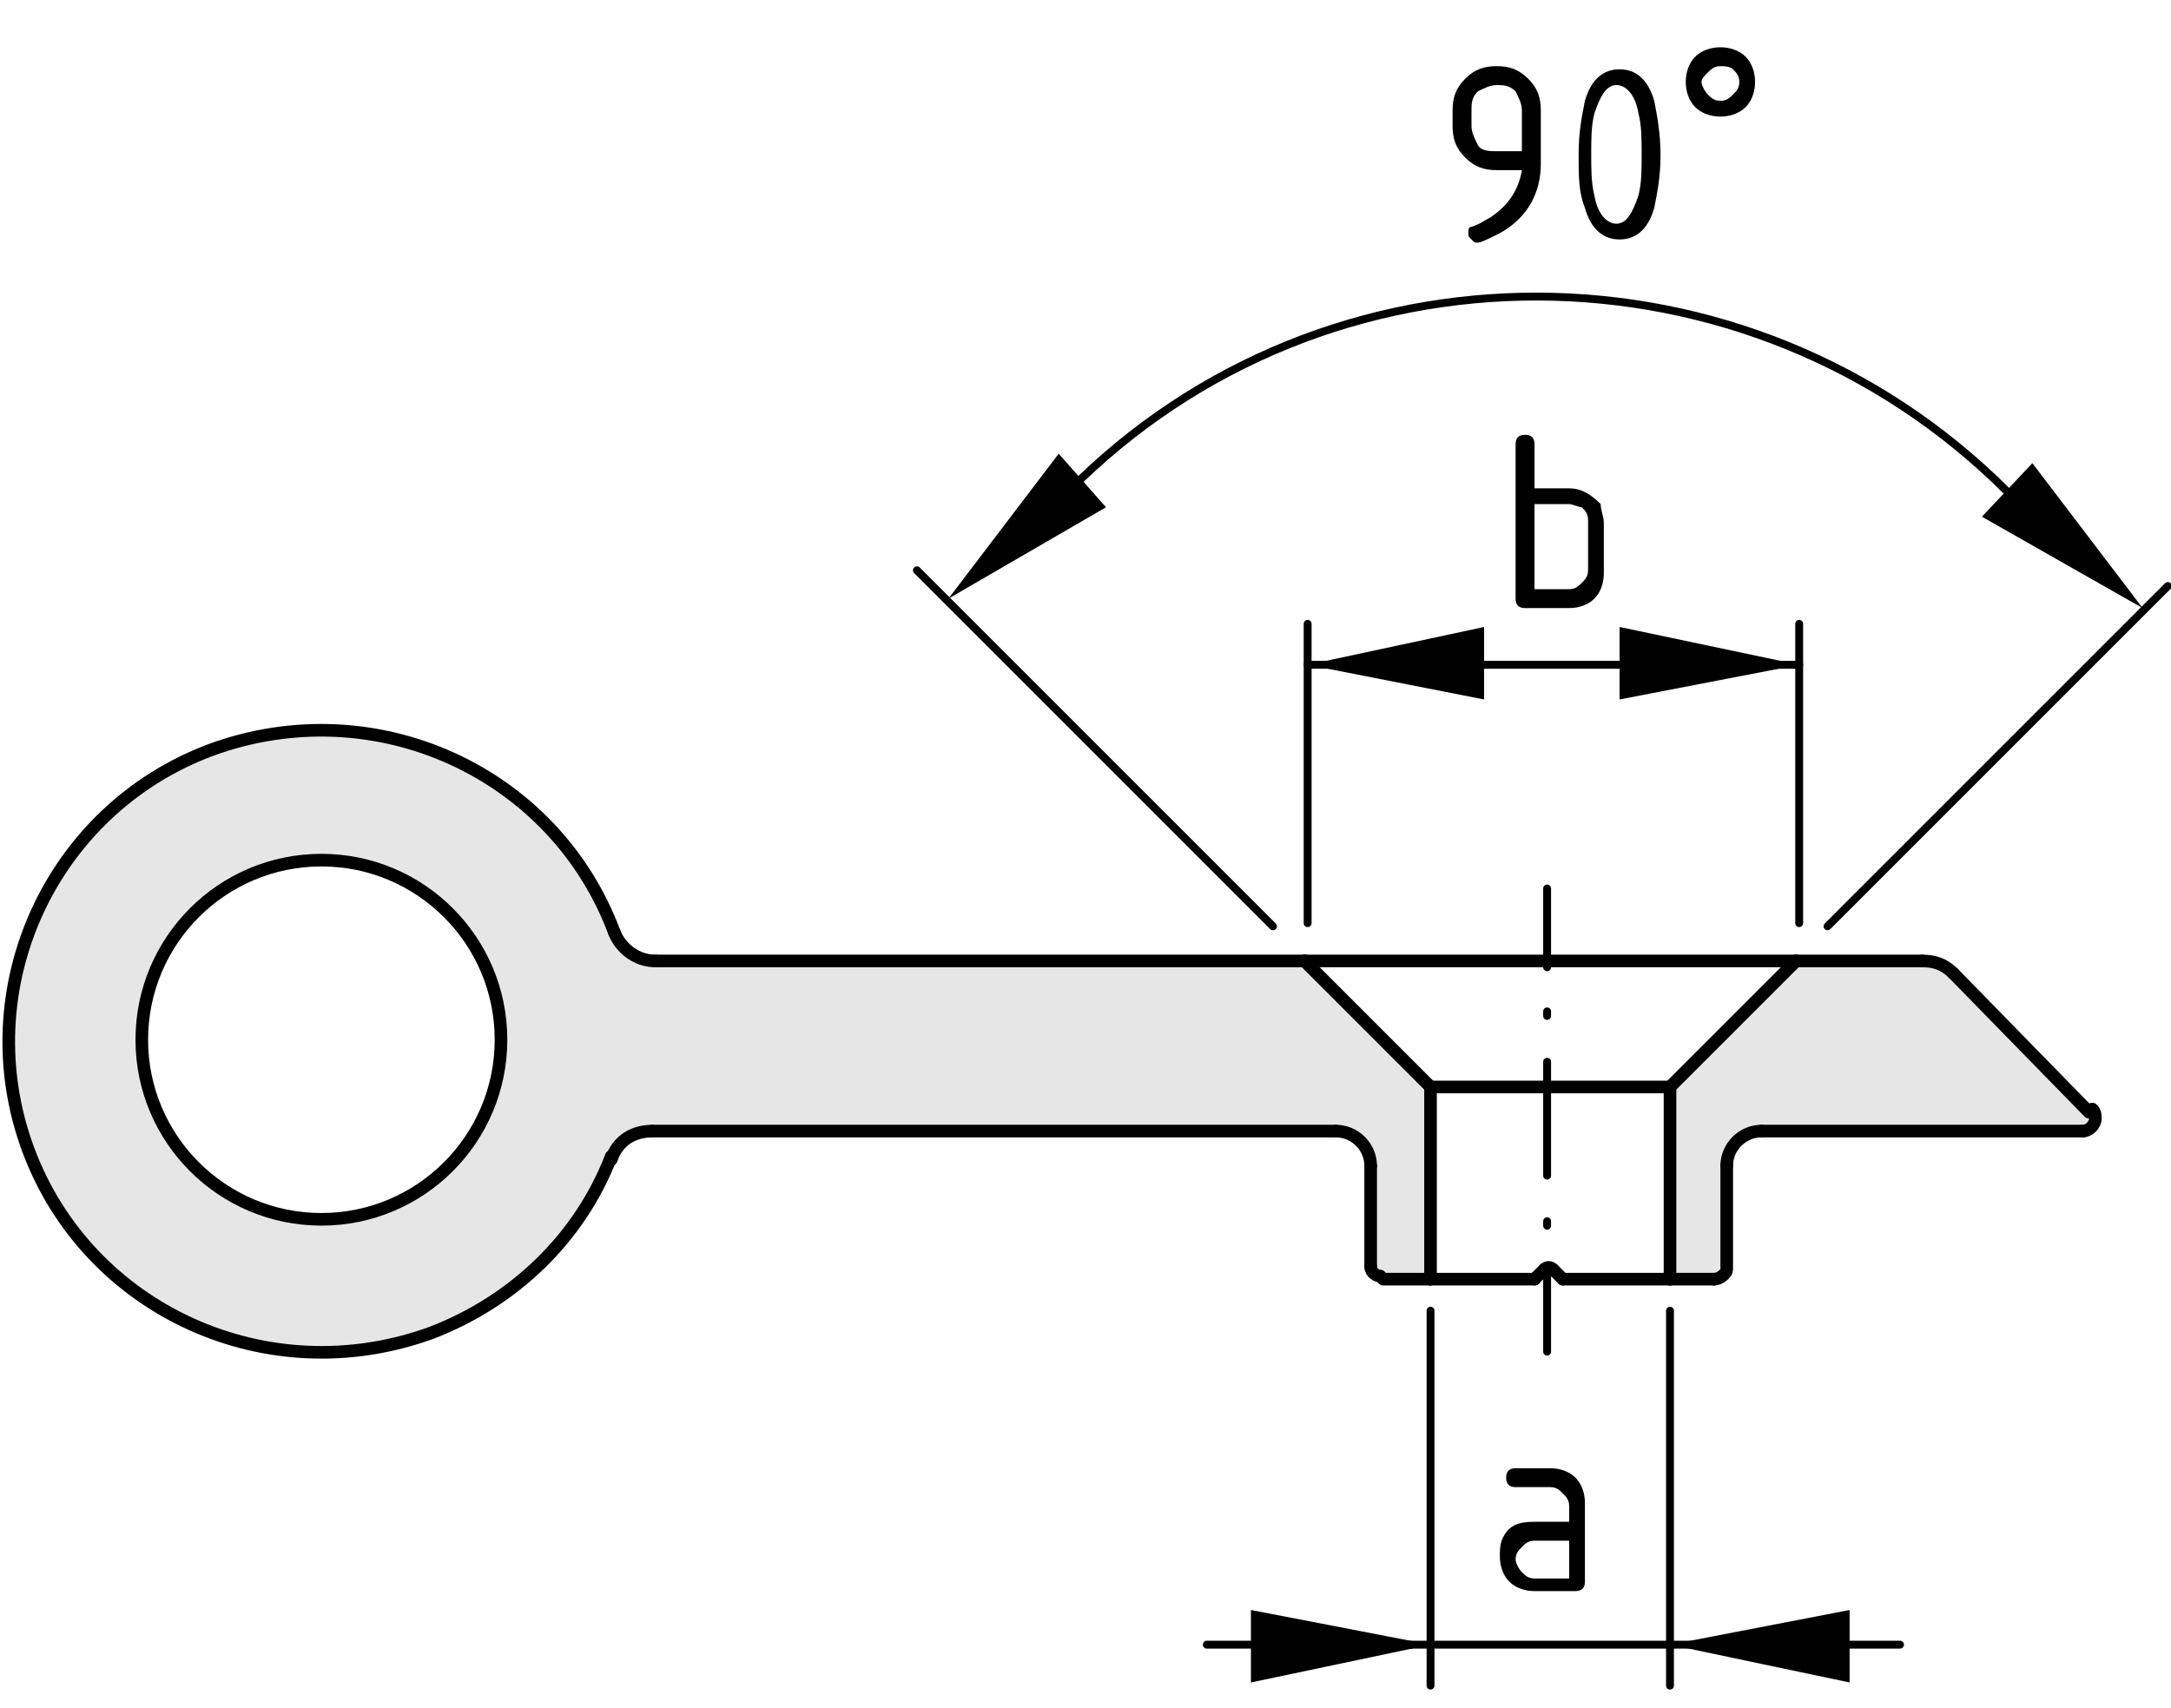 <?xml version="1.0" encoding="utf-8"?>
<!-- Generator: Adobe Illustrator 19.2.1, SVG Export Plug-In . SVG Version: 6.00 Build 0)  -->
<svg version="1.1" xmlns="http://www.w3.org/2000/svg" xmlns:xlink="http://www.w3.org/1999/xlink" x="0px" y="0px"
	 viewBox="0 0 68.9 54.2" style="enable-background:new 0 0 68.9 54.2;" xml:space="preserve">
<style type="text/css">
	.st0{fill:#E6E6E6;}
	.st1{fill:none;stroke:#000000;stroke-width:0.4;stroke-linecap:round;stroke-linejoin:round;stroke-miterlimit:10;}
	.st2{fill:none;stroke:#000000;stroke-width:0.25;stroke-linecap:round;stroke-linejoin:round;}
	.st3{fill:none;stroke:#000000;stroke-width:0.25;stroke-linecap:round;stroke-linejoin:round;stroke-dasharray:0.145,1.446;}
	
		.st4{fill:none;stroke:#000000;stroke-width:0.25;stroke-linecap:round;stroke-linejoin:round;stroke-dasharray:3.614,1.446,0.145,1.446;}
	.st5{fill:none;stroke:#000000;stroke-width:0.25;stroke-linecap:round;stroke-linejoin:round;stroke-miterlimit:500;}
	.st6{fill:none;}
</style>
<g id="Kontur">
	<g id="LINE_19_">
		<g id="XMLID_1_">
			<g>
				<path class="st0" d="M66.3,35.3c0.1,0.1,0.1,0.2,0.1,0.3c0,0.2-0.2,0.4-0.4,0.4H55.9c-0.6,0-1.1,0.5-1.1,1.1v3.2
					c0,0.2-0.2,0.3-0.4,0.3H53v-6.1l4-4h4c0.4,0,0.7,0.1,1,0.4L66.3,35.3z"/>
				<path class="st0" d="M45.4,34.5v6.1h-1.5c-0.2,0-0.3-0.2-0.3-0.3V37c0-0.6-0.5-1.1-1.1-1.1H20.7c-0.6,0-1.1,0.3-1.3,0.9
					c-1,2.6-3.1,4.6-5.7,5.6c-5.1,1.9-10.9-0.7-12.8-5.8C-1,31.4,1.6,25.7,6.7,23.8c5.1-1.9,10.9,0.7,12.8,5.8
					c0.2,0.5,0.7,0.9,1.3,0.9h20.6L45.4,34.5z M15.9,33c0-3.2-2.6-5.7-5.7-5.7S4.4,29.9,4.4,33c0,3.2,2.6,5.7,5.7,5.7
					S15.9,36.2,15.9,33z"/>
			</g>
			<g>
				<line class="st1" x1="54.4" y1="40.6" x2="53" y2="40.6"/>
				<line class="st1" x1="53" y1="40.6" x2="53" y2="34.5"/>
				<line class="st1" x1="53" y1="34.5" x2="57" y2="30.5"/>
				<line class="st1" x1="57" y1="30.5" x2="61" y2="30.5"/>
				<path class="st1" d="M62,30.9c-0.3-0.3-0.6-0.4-1-0.4"/>
				<line class="st1" x1="62" y1="30.9" x2="66.3" y2="35.3"/>
				<path class="st1" d="M66.1,35.9c0.2,0,0.4-0.2,0.4-0.4c0-0.1,0-0.2-0.1-0.3"/>
				<line class="st1" x1="66.1" y1="35.9" x2="55.9" y2="35.9"/>
				<path class="st1" d="M55.9,35.9c-0.6,0-1.1,0.5-1.1,1.1"/>
				<line class="st1" x1="54.8" y1="37" x2="54.8" y2="40.2"/>
				<path class="st1" d="M54.4,40.6c0.2,0,0.4-0.2,0.4-0.3"/>
				<line class="st1" x1="41.4" y1="30.5" x2="45.4" y2="34.5"/>
				<line class="st1" x1="45.4" y1="34.5" x2="45.4" y2="40.6"/>
				<circle class="st1" cx="10.2" cy="33" r="5.7"/>
				<line class="st1" x1="20.8" y1="30.5" x2="41.4" y2="30.5"/>
				<line class="st1" x1="45.4" y1="40.6" x2="43.9" y2="40.6"/>
				<path class="st1" d="M43.5,40.2c0,0.2,0.2,0.3,0.3,0.3"/>
				<line class="st1" x1="43.5" y1="40.2" x2="43.5" y2="37"/>
				<path class="st1" d="M43.5,37c0-0.6-0.5-1.1-1.1-1.1"/>
				<line class="st1" x1="42.4" y1="35.9" x2="20.7" y2="35.9"/>
				<path class="st1" d="M20.7,35.9c-0.6,0-1.1,0.3-1.3,0.9"/>
				<path class="st1" d="M19.5,29.6c-1.9-5.1-7.6-7.7-12.8-5.8C1.6,25.7-1,31.4,0.9,36.5c1.9,5.1,7.6,7.7,12.8,5.8
					c2.6-1,4.7-3,5.7-5.6"/>
				<path class="st1" d="M19.5,29.6c0.2,0.5,0.7,0.9,1.3,0.9"/>
				<line class="st1" x1="53" y1="34.5" x2="45.4" y2="34.5"/>
				<line class="st1" x1="57" y1="30.5" x2="41.4" y2="30.5"/>
				<line class="st1" x1="49.6" y1="40.6" x2="49.3" y2="40.3"/>
				<path class="st1" d="M49.3,40.3c-0.1-0.1-0.2-0.1-0.3,0c0,0,0,0,0,0"/>
				<line class="st1" x1="49" y1="40.3" x2="48.7" y2="40.6"/>
				<line class="st1" x1="53" y1="40.6" x2="49.6" y2="40.6"/>
				<line class="st1" x1="48.7" y1="40.6" x2="45.4" y2="40.6"/>
			</g>
		</g>
	</g>
	<g>
		<g>
			<line class="st2" x1="49.1" y1="28.2" x2="49.1" y2="30.7"/>
			<line class="st3" x1="49.1" y1="32.1" x2="49.1" y2="33"/>
			<line class="st4" x1="49.1" y1="33.7" x2="49.1" y2="39.6"/>
			<line class="st2" x1="49.1" y1="40.4" x2="49.1" y2="42.9"/>
		</g>
	</g>
	<path class="st5" d="M53,40.4"/>
</g>
<g id="Bemaßung">
	<path class="st5" d="M63.7,15.6c-8.2-8.2-21.6-8.3-29.8,0"/>
	<line class="st5" x1="58" y1="29.4" x2="68.8" y2="18.6"/>
	<line class="st5" x1="40.4" y1="29.4" x2="29.1" y2="18.1"/>
	<g>
		<path d="M46.9,7.7c-0.1,0-0.1,0-0.2-0.1c-0.1-0.1-0.1-0.1-0.1-0.2c0-0.1,0-0.2,0.1-0.2C47,7.1,47.1,7,47.3,6.9
			c0.6-0.4,0.9-0.9,1-1.5h-0.8c-0.4,0-0.7-0.1-1-0.4c-0.3-0.3-0.4-0.6-0.4-1V3.5c0-0.4,0.1-0.7,0.4-1c0.3-0.3,0.6-0.4,1-0.4
			c0.4,0,0.7,0.1,1,0.4s0.4,0.6,0.4,1v1.7c0,0.9-0.4,1.7-1.3,2.2C47.2,7.6,47,7.7,46.9,7.7z M48.3,4.9V3.5c0-0.2-0.1-0.4-0.2-0.6
			c-0.2-0.2-0.4-0.2-0.6-0.2c-0.2,0-0.4,0.1-0.6,0.2c-0.2,0.2-0.2,0.4-0.2,0.6v0.5c0,0.2,0.1,0.4,0.2,0.6s0.4,0.2,0.6,0.2H48.3z"/>
		<path d="M52.7,4.9c0,0.7-0.1,1.2-0.2,1.7c-0.2,0.7-0.6,1-1.1,1s-0.9-0.3-1.1-1c-0.2-0.5-0.2-1-0.2-1.7s0.1-1.2,0.2-1.7
			c0.2-0.7,0.6-1,1.1-1s0.9,0.3,1.1,1C52.6,3.7,52.7,4.3,52.7,4.9z M52.1,4.9c0-0.5,0-0.9-0.1-1.3c-0.1-0.6-0.4-0.9-0.7-0.9
			c-0.3,0-0.5,0.3-0.7,0.9c-0.1,0.4-0.1,0.8-0.1,1.3c0,0.5,0,0.9,0.1,1.3c0.1,0.6,0.4,0.9,0.7,0.9c0.3,0,0.5-0.3,0.7-0.9
			C52.1,5.8,52.1,5.4,52.1,4.9z"/>
	</g>
	<line class="st5" x1="41.5" y1="29.3" x2="41.5" y2="19.8"/>
	<line class="st5" x1="57.1" y1="29.3" x2="57.1" y2="19.8"/>
	<line class="st5" x1="41.5" y1="21.1" x2="57.1" y2="21.1"/>
	<g>
		<path d="M50.9,16.6v1.6c0,0.3-0.1,0.6-0.3,0.8c-0.2,0.2-0.5,0.3-0.8,0.3h-1.4c-0.2,0-0.3-0.1-0.3-0.3v-4.9c0-0.2,0.1-0.3,0.3-0.3
			s0.3,0.1,0.3,0.3v1.4h1.1c0.4,0,0.7,0.2,1,0.5C50.8,16.2,50.9,16.4,50.9,16.6z M49.8,16h-1.1v2.7h1.1c0.2,0,0.3-0.1,0.4-0.2
			s0.2-0.2,0.2-0.4v-1.6c0-0.2-0.1-0.3-0.2-0.4C50.1,16.1,49.9,16,49.8,16z"/>
	</g>
	<line class="st5" x1="45.4" y1="41.6" x2="45.4" y2="53.5"/>
	<line class="st5" x1="53" y1="41.6" x2="53" y2="53.5"/>
	<line class="st5" x1="38.3" y1="52.2" x2="60.3" y2="52.2"/>
	<g>
		<path d="M48.7,50.5c-0.3,0-0.6-0.1-0.8-0.3c-0.2-0.2-0.3-0.5-0.3-0.8c0-0.2,0-0.4,0.1-0.6c0.2-0.4,0.5-0.5,1-0.5h1.1v-0.5
			c0-0.2-0.1-0.3-0.2-0.4c-0.1-0.1-0.2-0.2-0.4-0.2h-1.1c-0.2,0-0.3-0.1-0.3-0.3c0-0.2,0.1-0.3,0.3-0.3h1.1c0.3,0,0.6,0.1,0.8,0.3
			s0.3,0.5,0.3,0.8v2.5c0,0.2-0.1,0.3-0.3,0.3H48.7z M49.8,48.9h-1.1c-0.2,0-0.3,0.1-0.4,0.2s-0.2,0.2-0.2,0.4
			c0,0.1,0.1,0.3,0.2,0.4c0.1,0.1,0.2,0.2,0.4,0.2h1.1V48.9z"/>
	</g>
	<polygon points="57.1,21.1 51.4,19.9 51.4,22.2 	"/>
	<polygon points="41.5,21.1 47.1,22.2 47.1,19.9 	"/>
	<polygon points="68,19.3 64.5,14.7 62.9,16.4 	"/>
	<polygon points="30.1,19 33.6,14.4 35.1,16.1 	"/>
	<polygon points="53,52.2 58.7,53.4 58.7,51.1 	"/>
	<polygon points="45.4,52.2 39.7,51.1 39.7,53.4 	"/>
	<g>
		<rect x="52.9" y="1.5" class="st6" width="8.3" height="7.5"/>
		<path d="M54.6,1.5c0.3,0,0.6,0.1,0.8,0.3c0.2,0.2,0.3,0.5,0.3,0.8s-0.1,0.6-0.3,0.8c-0.2,0.2-0.5,0.3-0.8,0.3S54,3.6,53.8,3.4
			c-0.2-0.2-0.3-0.5-0.3-0.8s0.1-0.6,0.3-0.8C54,1.6,54.3,1.5,54.6,1.5z M54.6,2.1c-0.2,0-0.3,0.1-0.4,0.2S54,2.5,54,2.6
			c0,0.1,0.1,0.3,0.2,0.4c0.1,0.1,0.2,0.2,0.4,0.2c0.2,0,0.3-0.1,0.4-0.2c0.1-0.1,0.2-0.2,0.2-0.4c0-0.2-0.1-0.3-0.2-0.4
			C54.9,2.1,54.7,2.1,54.6,2.1z"/>
	</g>
</g>
</svg>
